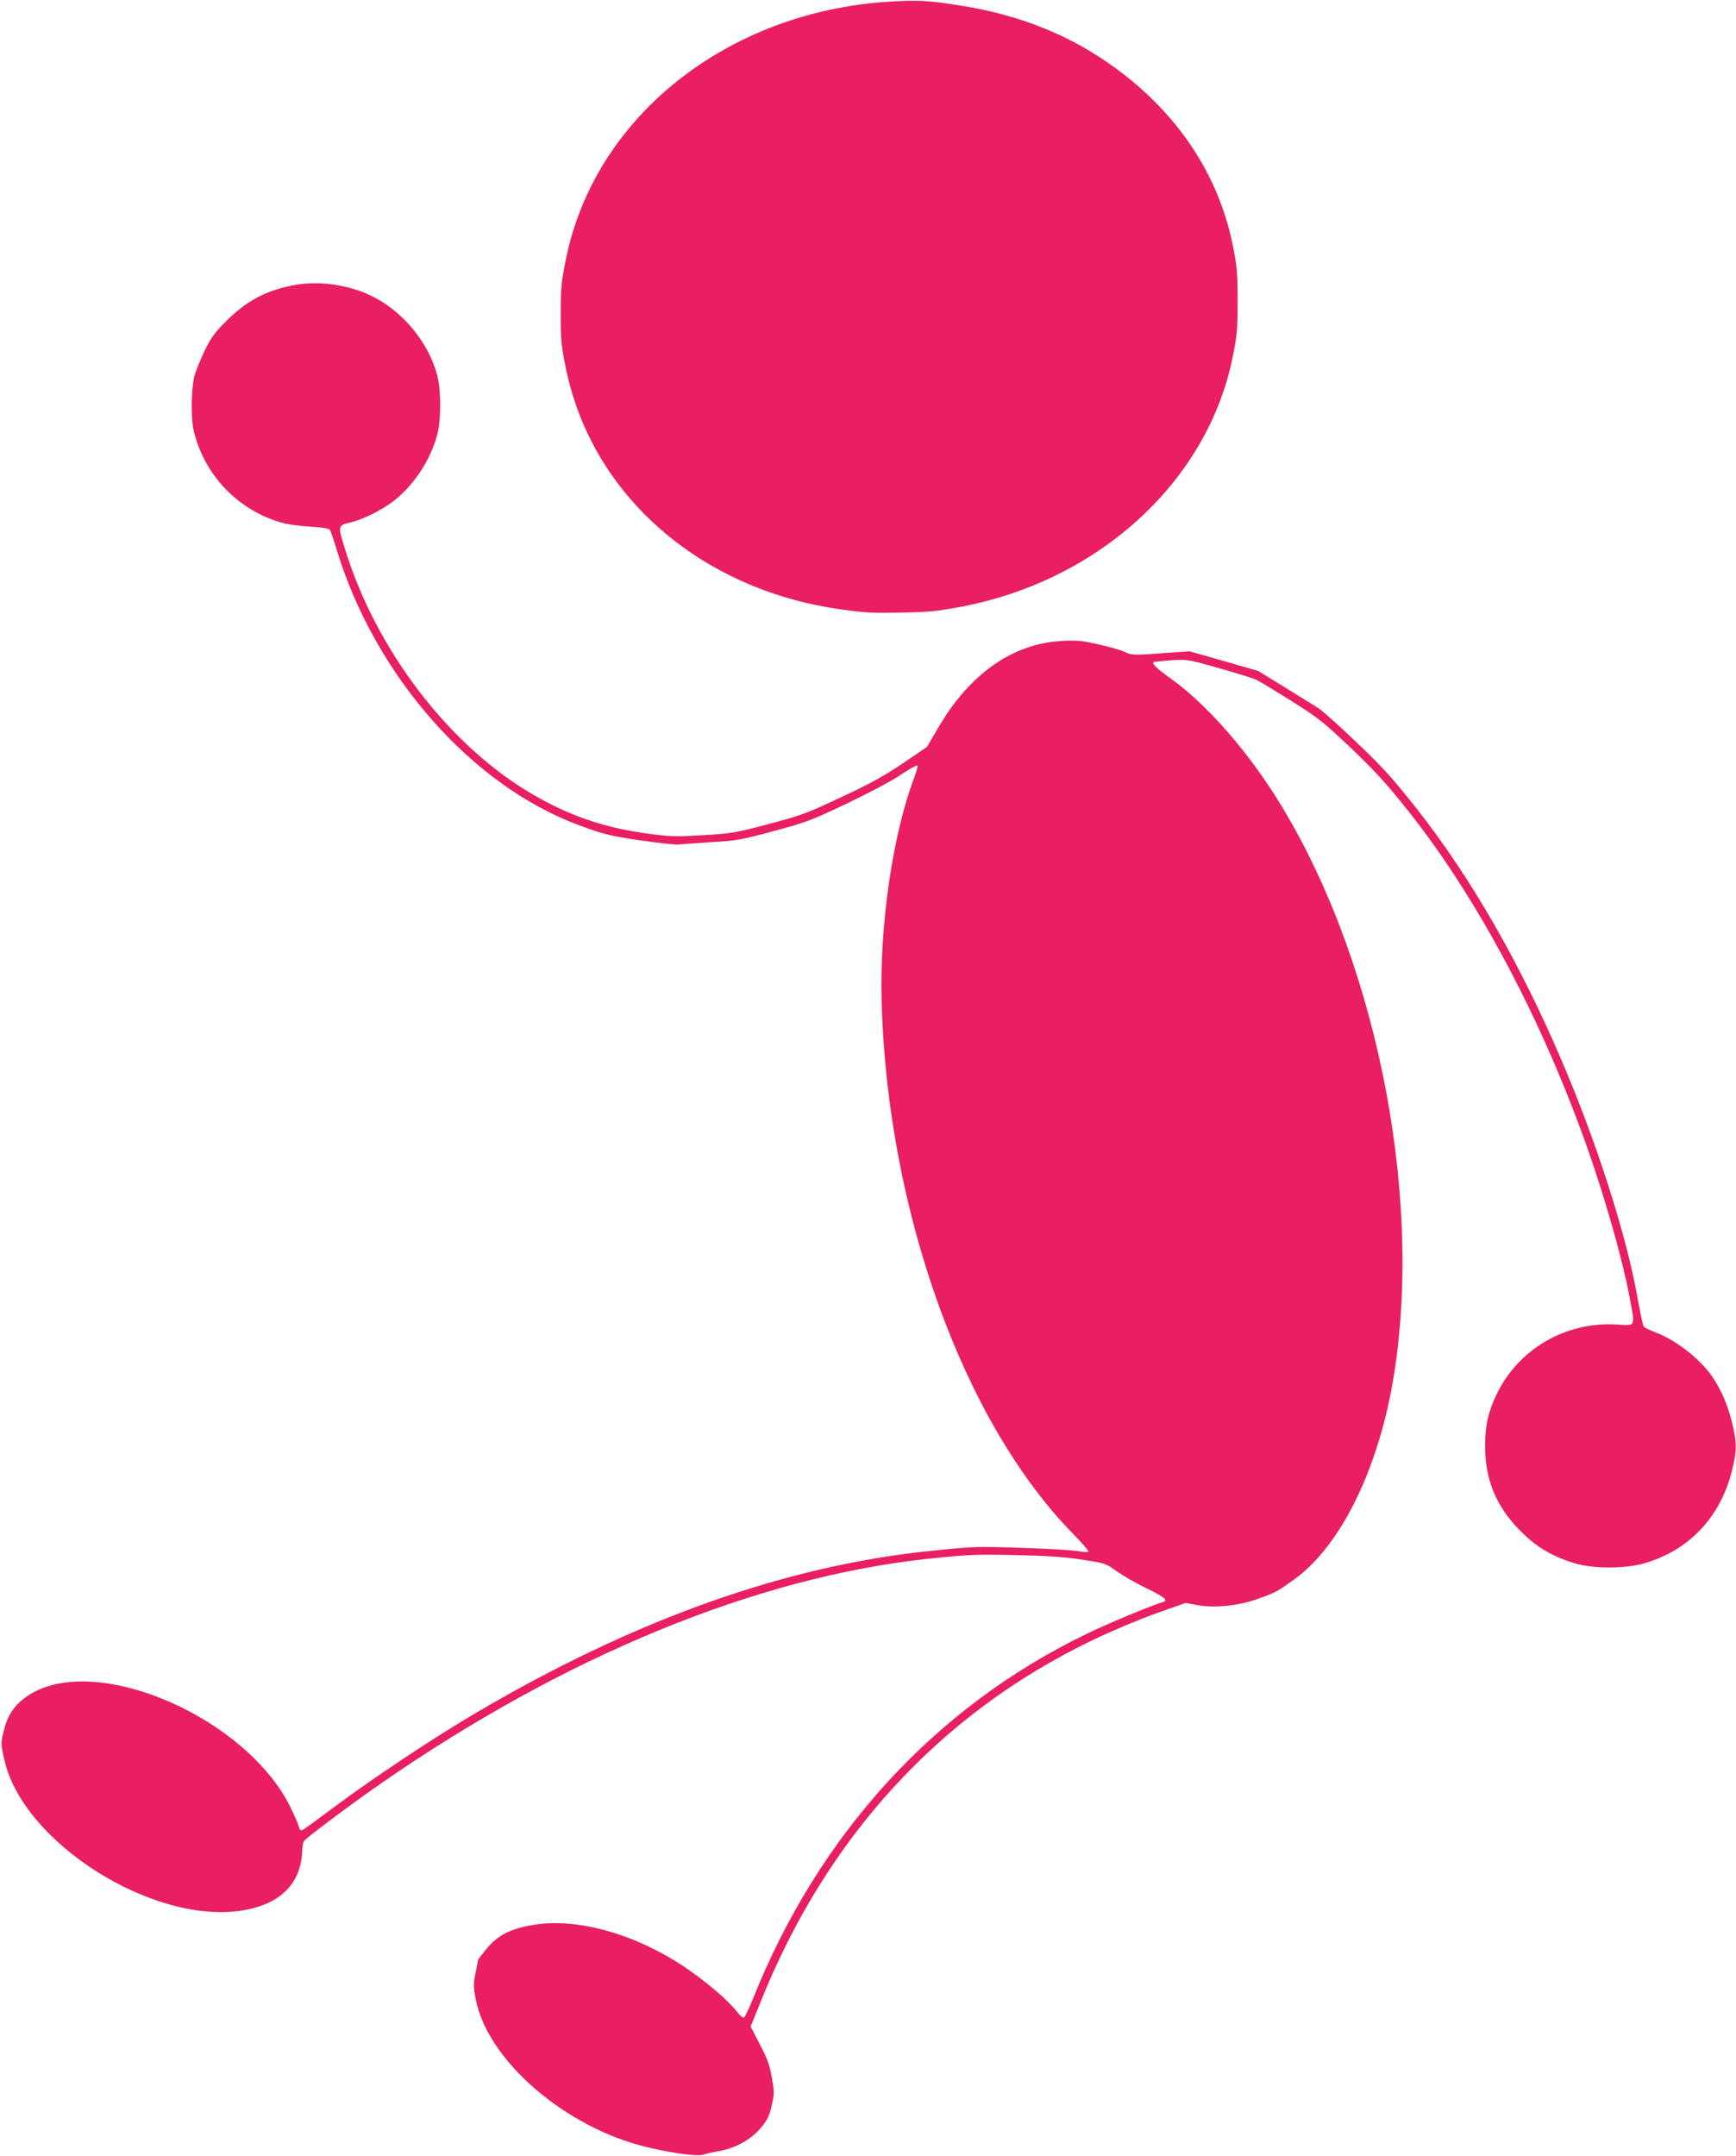 <?xml version="1.0" standalone="no"?>
<!DOCTYPE svg PUBLIC "-//W3C//DTD SVG 20010904//EN"
 "http://www.w3.org/TR/2001/REC-SVG-20010904/DTD/svg10.dtd">
<svg version="1.0" xmlns="http://www.w3.org/2000/svg"
 width="1031pt" height="1280pt" viewBox="0 0 1031 1280"
 preserveAspectRatio="xMidYMid meet">
<g transform="translate(0,1280) scale(0.1,-0.1)"
fill="#e91e63" stroke="none">
<path d="M5279 12790 c-964 -61 -1748 -686 -1918 -1529 -28 -137 -31 -174 -31
-328 0 -159 3 -186 34 -335 157 -739 791 -1294 1616 -1414 153 -22 199 -25
370 -21 168 3 219 8 365 36 817 157 1457 747 1605 1478 27 132 30 165 30 337
0 174 -3 203 -31 341 -86 413 -327 774 -699 1044 -262 191 -560 311 -910 367
-192 31 -260 35 -431 24z"/>
<path d="M1725 11103 c-153 -32 -266 -94 -381 -209 -67 -66 -90 -98 -128 -175
-25 -52 -53 -121 -62 -154 -18 -72 -21 -248 -4 -320 61 -265 267 -479 529
-550 31 -9 104 -18 164 -22 59 -3 111 -11 115 -17 5 -6 24 -60 42 -121 228
-749 805 -1403 1445 -1637 144 -53 179 -61 355 -87 107 -16 211 -27 230 -25
19 2 107 8 195 14 146 8 178 14 367 65 192 51 224 63 435 163 128 61 269 135
321 171 52 34 97 60 100 56 4 -3 -4 -34 -17 -68 -129 -338 -208 -880 -195
-1337 35 -1245 487 -2497 1141 -3161 52 -53 91 -99 86 -102 -6 -4 -34 -2 -64
4 -30 5 -180 14 -334 19 -273 9 -287 8 -555 -20 -854 -90 -1745 -408 -2680
-958 -254 -149 -613 -388 -841 -558 -99 -74 -187 -138 -195 -141 -8 -3 -16 5
-20 24 -4 15 -27 68 -51 117 -261 522 -1120 902 -1528 676 -92 -51 -146 -120
-170 -216 -21 -86 -21 -83 0 -179 107 -493 883 -984 1415 -898 226 37 349 160
355 358 1 22 5 46 9 53 10 17 289 226 451 338 1101 764 2242 1232 3265 1340
231 24 279 26 510 21 185 -4 293 -11 395 -27 139 -21 140 -21 210 -71 39 -27
118 -73 178 -101 59 -28 107 -57 107 -65 0 -7 -1 -13 -3 -13 -25 0 -317 -120
-460 -189 -906 -437 -1596 -1192 -1987 -2173 -24 -60 -48 -108 -54 -108 -7 0
-25 17 -41 38 -54 69 -188 182 -315 267 -298 197 -641 291 -899 245 -130 -22
-205 -61 -271 -140 -27 -34 -50 -63 -50 -65 0 -2 -7 -36 -15 -76 -14 -66 -14
-81 0 -157 69 -365 532 -765 1020 -881 158 -37 301 -56 335 -43 14 5 56 15 94
21 96 17 191 71 248 141 36 44 48 70 61 129 16 68 16 81 1 165 -12 73 -26 112
-71 197 l-55 107 56 138 c391 981 1065 1718 1969 2153 111 54 282 126 380 161
l179 63 63 -12 c100 -20 249 -6 362 35 112 40 115 42 216 114 282 201 510 670
597 1225 173 1097 -121 2515 -713 3440 -183 286 -414 544 -619 690 -86 61
-116 93 -90 96 196 18 171 21 382 -38 107 -31 209 -62 225 -71 17 -8 109 -64
205 -124 160 -101 189 -124 355 -281 147 -141 211 -211 348 -384 410 -519 793
-1243 1062 -2011 102 -292 203 -649 241 -854 36 -194 42 -178 -73 -172 -303
18 -583 -144 -713 -411 -51 -105 -70 -187 -70 -311 0 -201 66 -360 210 -504
94 -95 186 -150 320 -191 107 -34 300 -34 415 -1 266 77 452 273 521 550 30
123 30 165 -1 292 -26 103 -64 190 -117 268 -71 103 -216 217 -336 261 -34 13
-65 28 -70 35 -5 6 -21 83 -37 171 -65 371 -246 935 -456 1421 -246 573 -534
1072 -847 1472 -148 188 -204 250 -362 401 -102 98 -206 191 -231 207 -24 15
-114 71 -200 124 l-156 96 -204 59 -204 58 -170 -12 c-167 -12 -172 -12 -220
10 -28 12 -99 32 -160 45 -94 21 -125 23 -215 18 -290 -18 -541 -196 -727
-513 l-68 -116 -143 -97 c-109 -74 -194 -121 -366 -201 -205 -97 -240 -109
-432 -160 -198 -52 -218 -56 -394 -66 -177 -10 -193 -9 -360 15 -235 35 -431
103 -642 225 -497 287 -934 857 -1119 1459 -44 141 -44 140 36 159 71 17 181
72 251 125 121 93 221 245 261 396 23 87 23 262 0 350 -58 219 -235 417 -446
497 -139 52 -290 65 -426 36z"/>
</g>
</svg>
